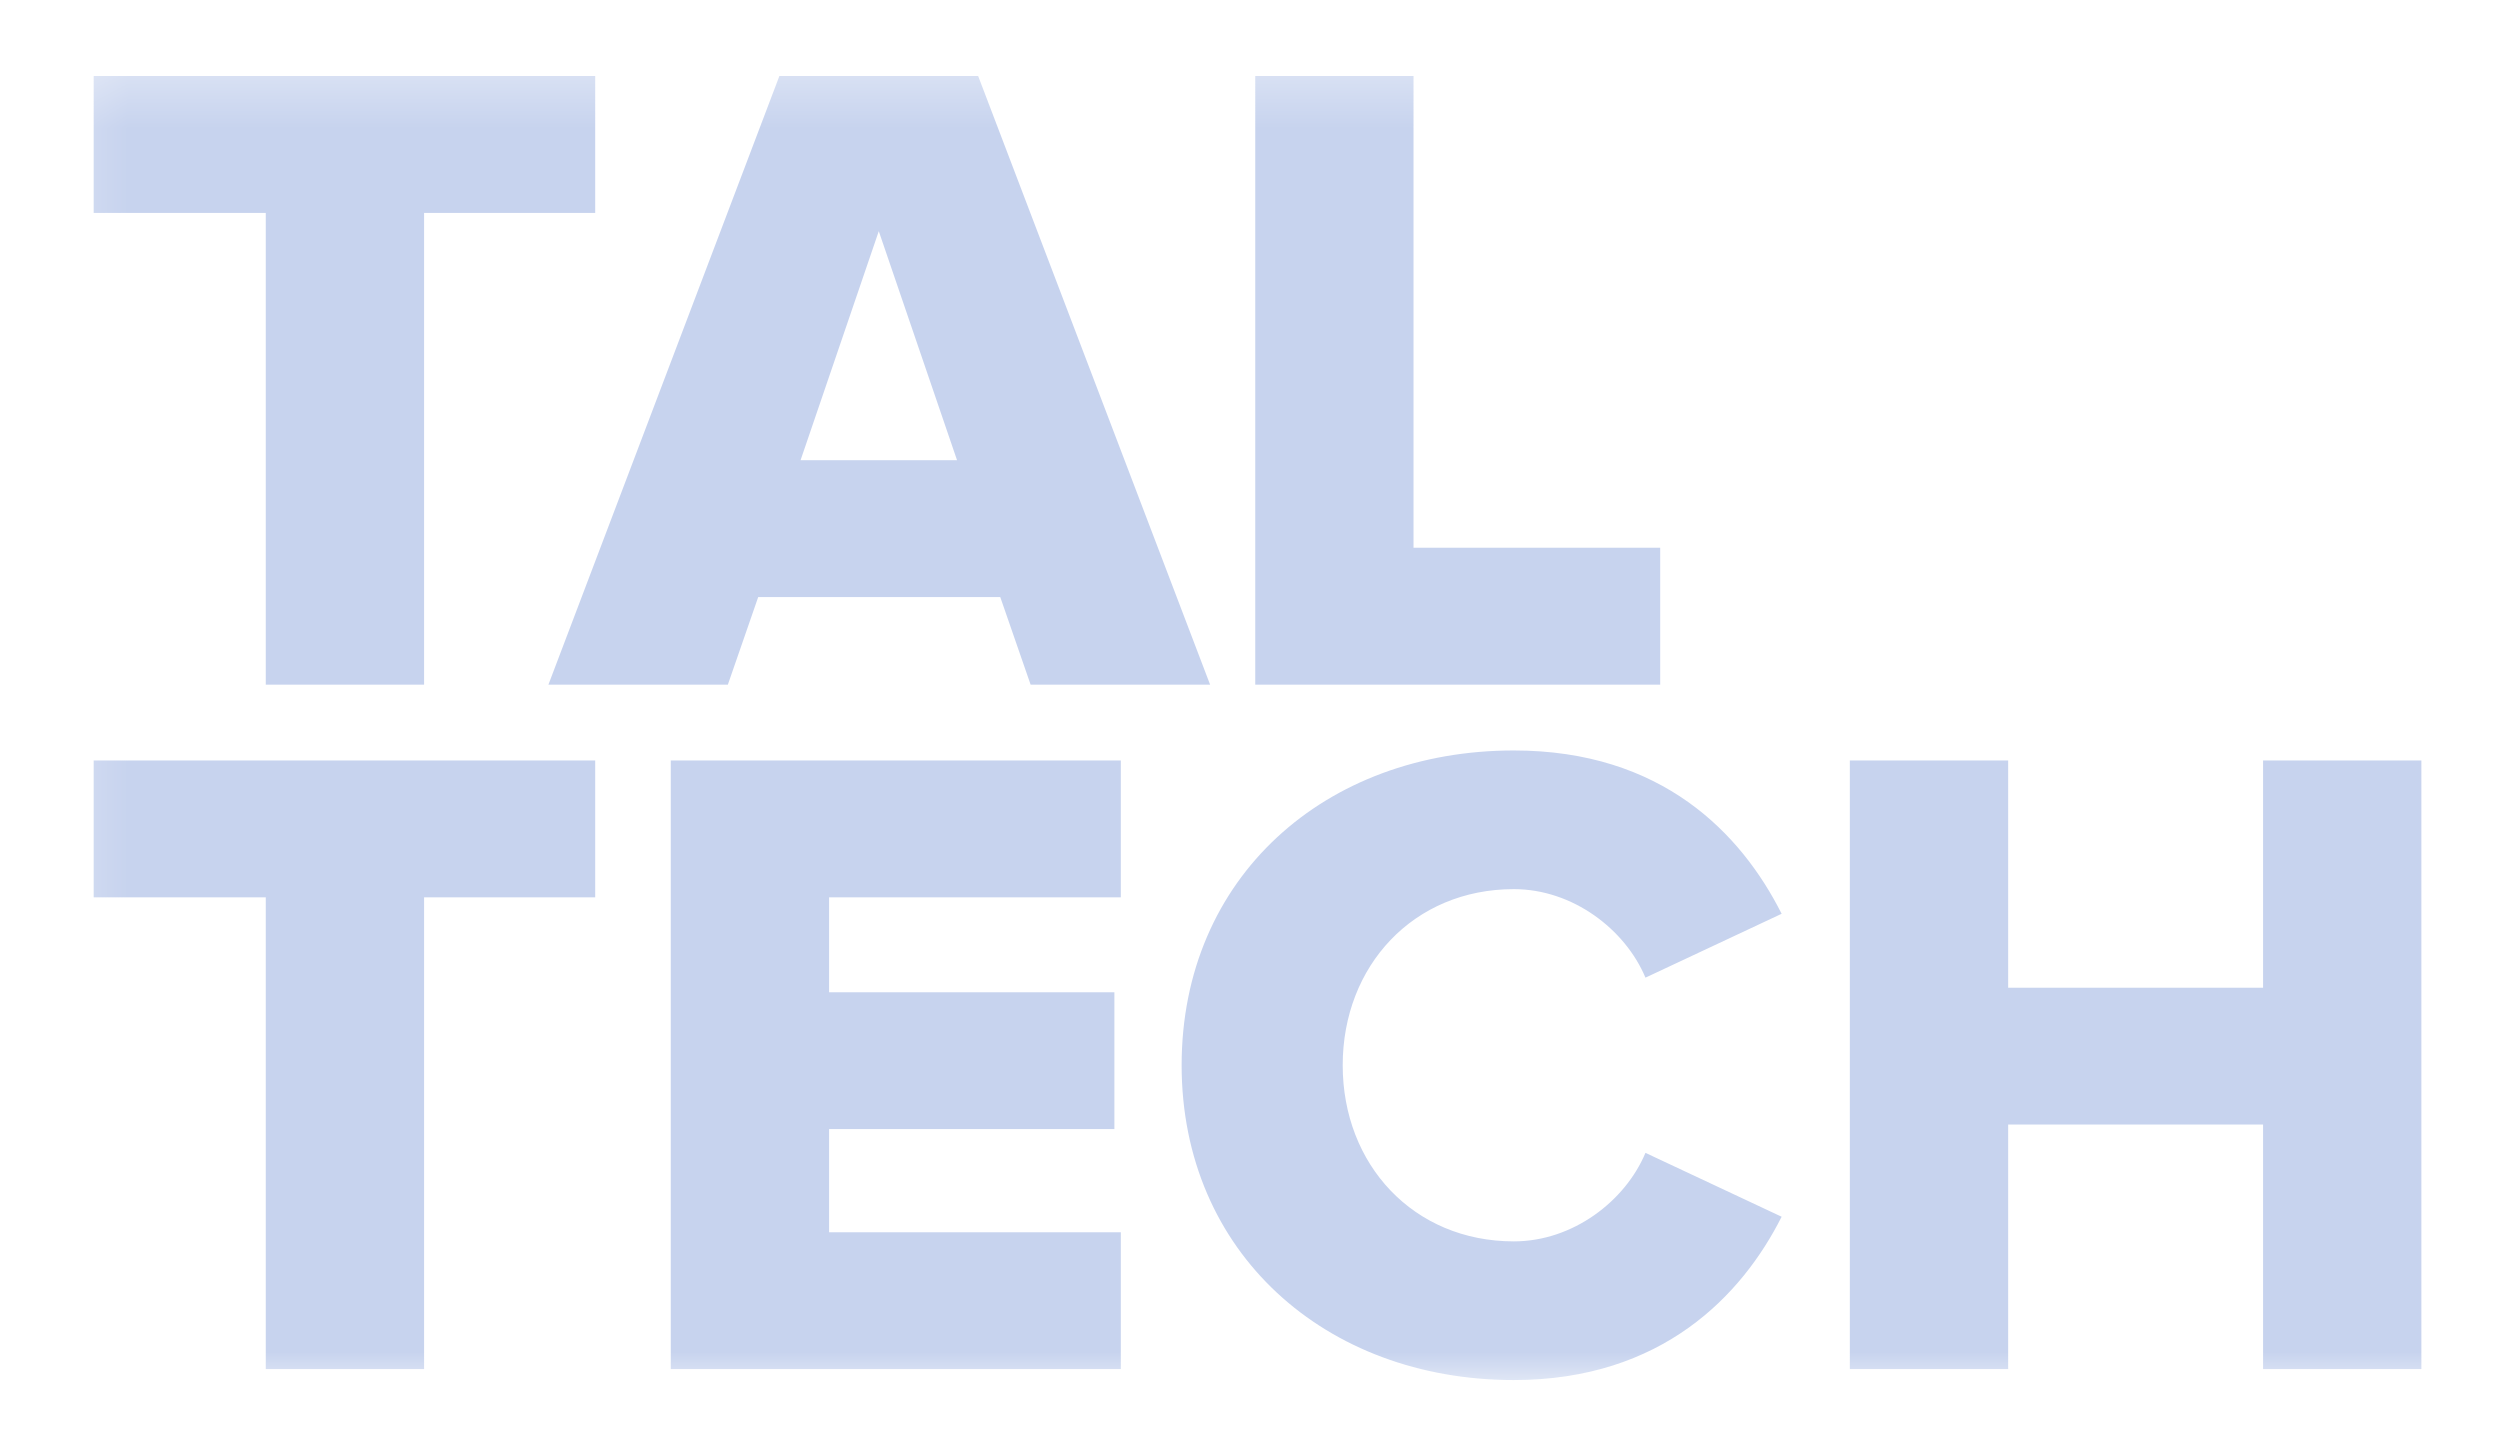 <svg width="49" height="28" viewBox="0 0 49 28" fill="none" xmlns="http://www.w3.org/2000/svg">
<g clip-path="url(#clip0_459_5739)">
<mask id="mask0_459_5739" style="mask-type:luminance" maskUnits="userSpaceOnUse" x="1" y="1" width="48" height="27">
<path d="M48.101 1.301H1.194V27.237H48.101V1.301Z" fill="white"/>
</mask>
<g mask="url(#mask0_459_5739)">
<path d="M5.209 13.419V4.173H1.836V1.49H11.666V4.173H8.312V13.419H5.209ZM20.2 13.419L19.605 11.702H14.861L14.266 13.419H10.749L15.276 1.49H19.172L23.718 13.419L20.2 13.419ZM17.224 4.531L15.691 9.02H18.758L17.224 4.531ZM24.603 13.419V1.49H27.705V10.736H32.54V13.419L24.603 13.419Z" fill="#C7D3EE"/>
<path d="M5.209 26.834V17.588H1.836V14.905H11.666V17.588H8.312V26.834H5.209ZM13.147 26.834V14.905H21.968V17.588H16.25V19.448H21.842V22.13H16.25V24.152H21.968V26.834H13.147ZM23.16 20.879C23.16 17.195 25.974 14.709 29.671 14.709C32.575 14.709 34.127 16.336 34.92 17.91L32.251 19.162C31.854 18.215 30.826 17.427 29.671 17.427C27.705 17.427 26.317 18.93 26.317 20.879C26.317 22.828 27.705 24.331 29.671 24.331C30.826 24.331 31.854 23.544 32.251 22.596L34.92 23.848C34.145 25.386 32.576 27.049 29.671 27.049C25.974 27.049 23.16 24.545 23.16 20.879ZM44.356 26.834V22.041H39.36V26.834H36.257V14.905H39.36V19.359H44.356V14.905H47.459V26.834H44.356Z" fill="#C7D3EE"/>
</g>
</g>
<defs>
<clipPath id="clip0_459_5739">
<rect width="48" height="27" fill="white" transform="translate(0.476 0.5)"/>
</clipPath>
</defs>
</svg>
